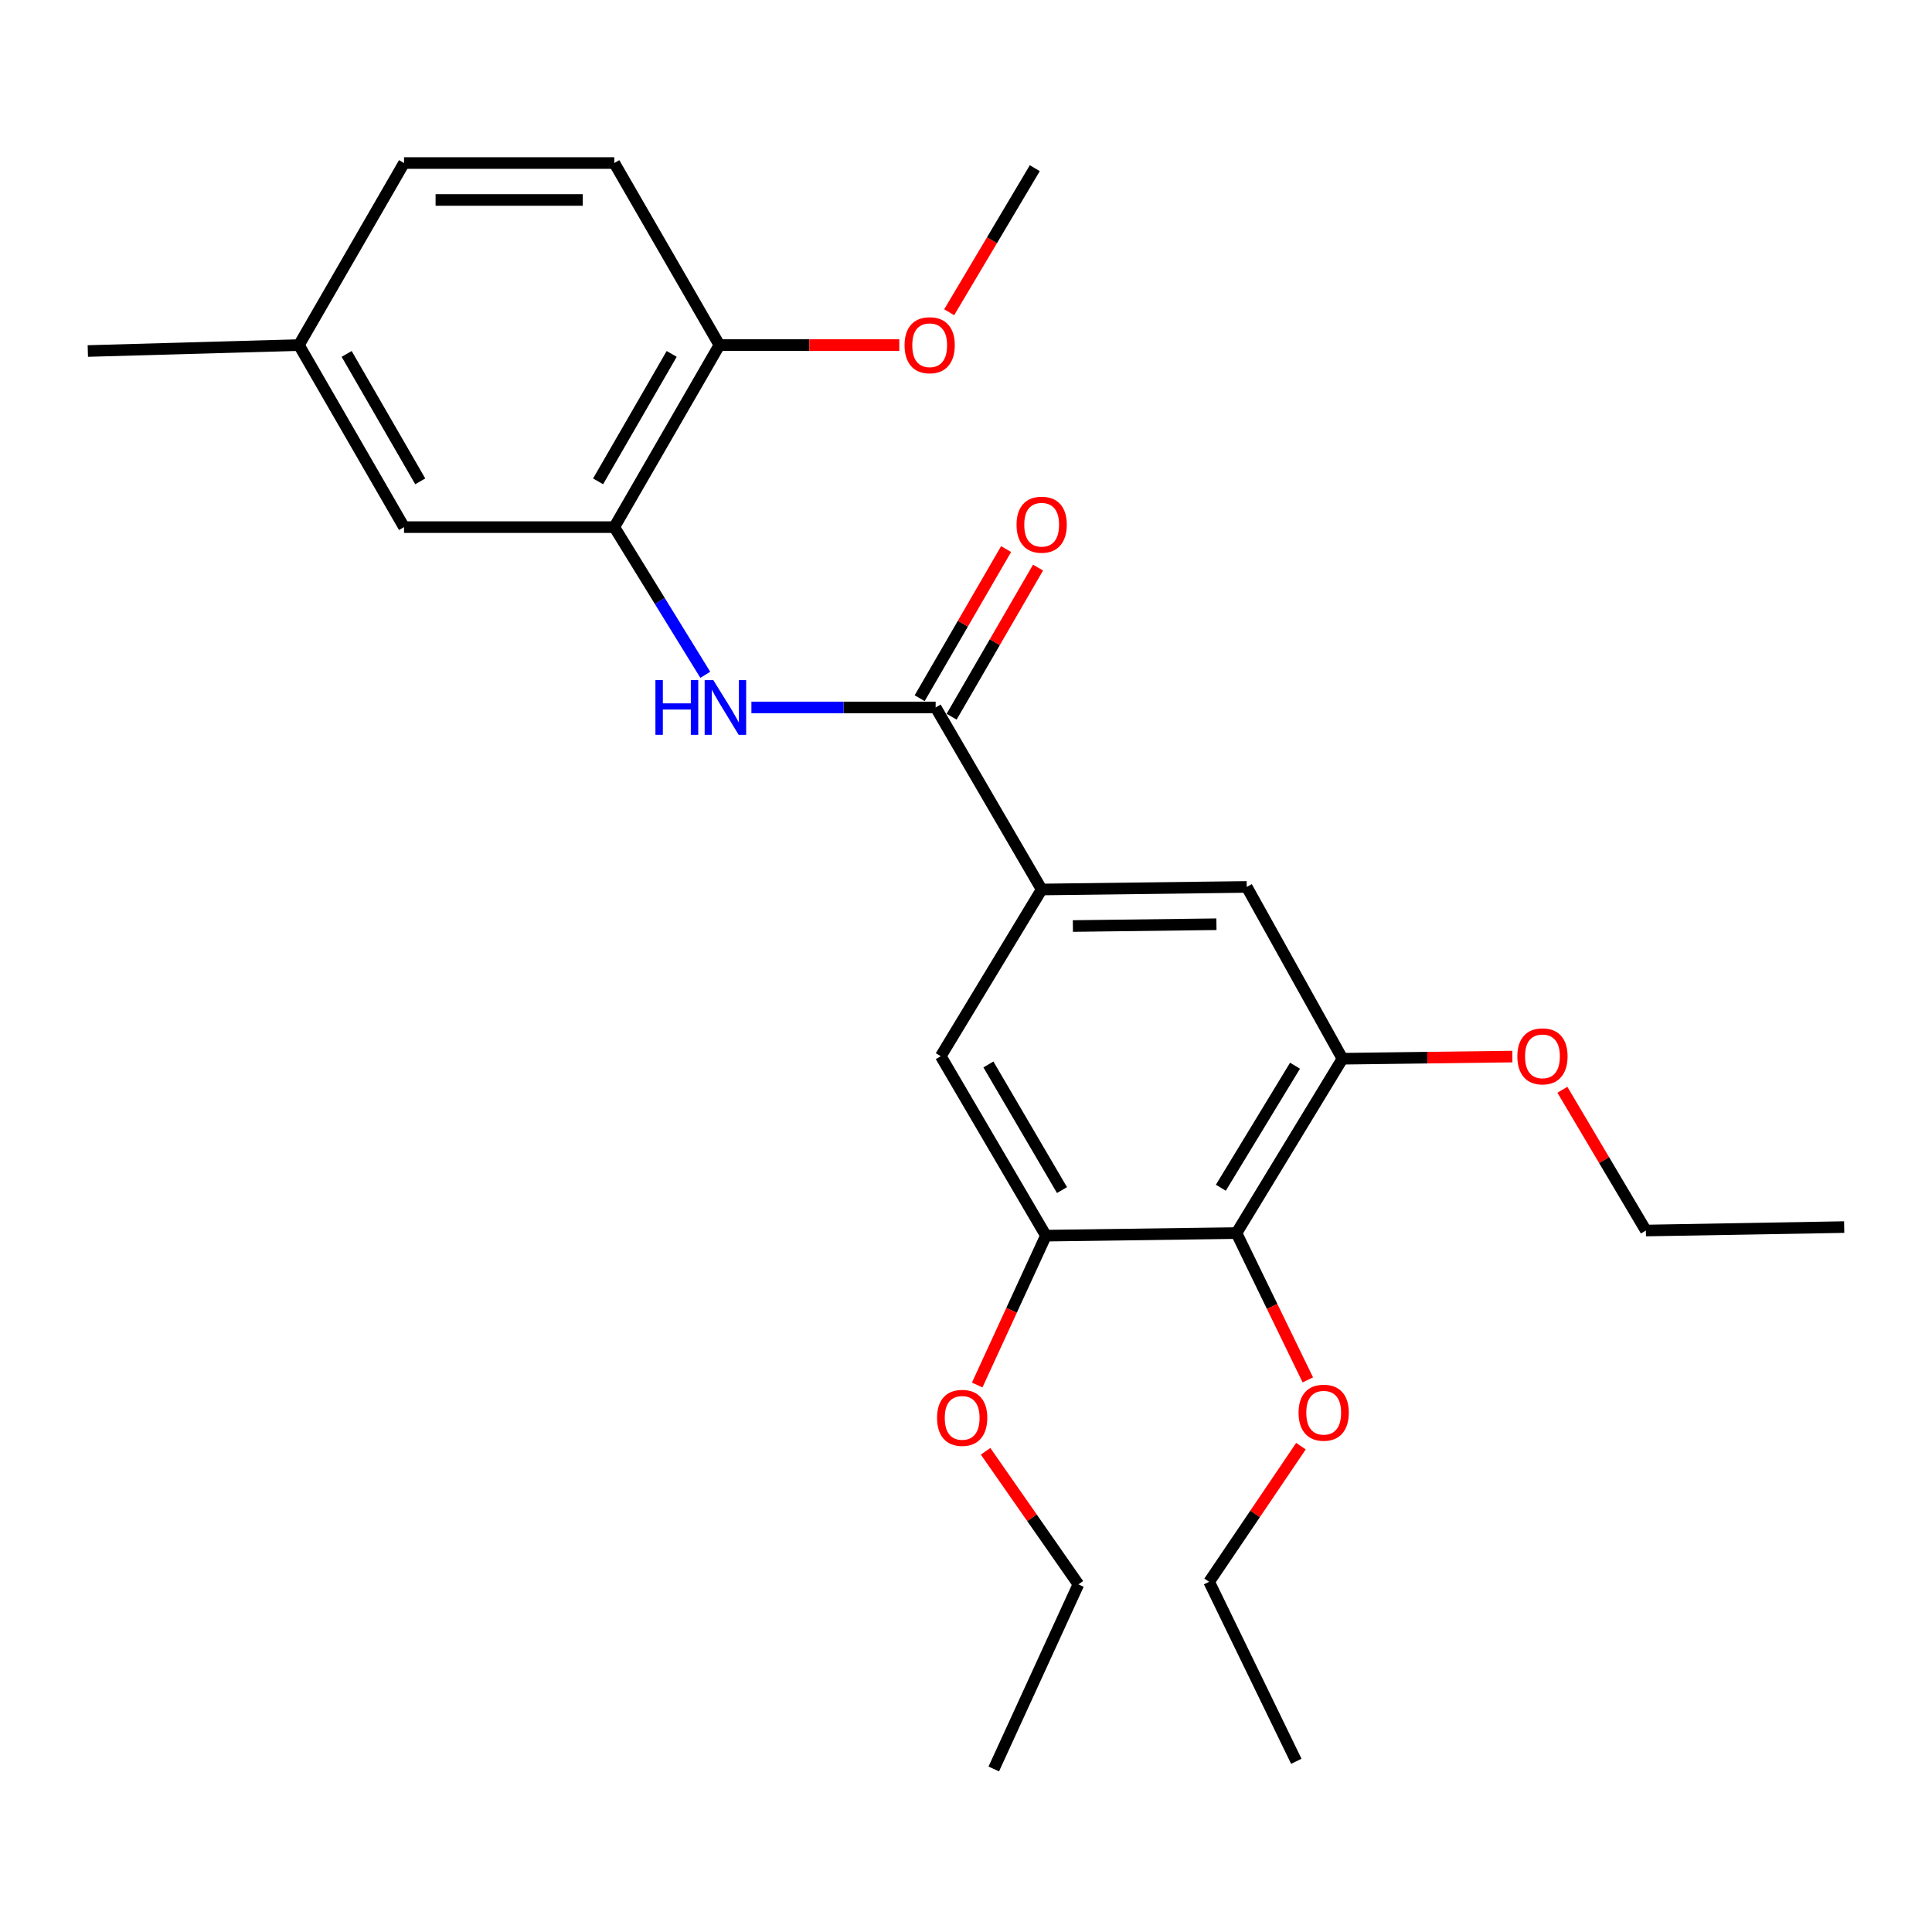 <?xml version='1.0' encoding='iso-8859-1'?>
<svg version='1.1' baseProfile='full'
              xmlns='http://www.w3.org/2000/svg'
                      xmlns:rdkit='http://www.rdkit.org/xml'
                      xmlns:xlink='http://www.w3.org/1999/xlink'
                  xml:space='preserve'
width='1000px' height='1000px' viewBox='0 0 1000 1000'>
<!-- END OF HEADER -->
<rect style='opacity:1.0;fill:#FFFFFF;stroke:none' width='1000' height='1000' x='0' y='0'> </rect>
<path class='bond-0' d='M 484.288,366.179 L 436.608,366.179' style='fill:none;fill-rule:evenodd;stroke:#000000;stroke-width:6px;stroke-linecap:butt;stroke-linejoin:miter;stroke-opacity:1' />
<path class='bond-0' d='M 436.608,366.179 L 388.929,366.179' style='fill:none;fill-rule:evenodd;stroke:#0000FF;stroke-width:6px;stroke-linecap:butt;stroke-linejoin:miter;stroke-opacity:1' />
<path class='bond-1' d='M 484.288,366.179 L 539.164,460.4' style='fill:none;fill-rule:evenodd;stroke:#000000;stroke-width:6px;stroke-linecap:butt;stroke-linejoin:miter;stroke-opacity:1' />
<path class='bond-9' d='M 492.554,370.97 L 514.922,332.379' style='fill:none;fill-rule:evenodd;stroke:#000000;stroke-width:6px;stroke-linecap:butt;stroke-linejoin:miter;stroke-opacity:1' />
<path class='bond-9' d='M 514.922,332.379 L 537.29,293.788' style='fill:none;fill-rule:evenodd;stroke:#FF0000;stroke-width:6px;stroke-linecap:butt;stroke-linejoin:miter;stroke-opacity:1' />
<path class='bond-9' d='M 476.021,361.388 L 498.389,322.796' style='fill:none;fill-rule:evenodd;stroke:#000000;stroke-width:6px;stroke-linecap:butt;stroke-linejoin:miter;stroke-opacity:1' />
<path class='bond-9' d='M 498.389,322.796 L 520.757,284.205' style='fill:none;fill-rule:evenodd;stroke:#FF0000;stroke-width:6px;stroke-linecap:butt;stroke-linejoin:miter;stroke-opacity:1' />
<path class='bond-3' d='M 365.055,349.278 L 341.507,311.058' style='fill:none;fill-rule:evenodd;stroke:#0000FF;stroke-width:6px;stroke-linecap:butt;stroke-linejoin:miter;stroke-opacity:1' />
<path class='bond-3' d='M 341.507,311.058 L 317.959,272.839' style='fill:none;fill-rule:evenodd;stroke:#000000;stroke-width:6px;stroke-linecap:butt;stroke-linejoin:miter;stroke-opacity:1' />
<path class='bond-6' d='M 539.164,460.4 L 645.308,459.073' style='fill:none;fill-rule:evenodd;stroke:#000000;stroke-width:6px;stroke-linecap:butt;stroke-linejoin:miter;stroke-opacity:1' />
<path class='bond-6' d='M 555.325,479.31 L 629.625,478.381' style='fill:none;fill-rule:evenodd;stroke:#000000;stroke-width:6px;stroke-linecap:butt;stroke-linejoin:miter;stroke-opacity:1' />
<path class='bond-7' d='M 539.164,460.4 L 486.942,546.681' style='fill:none;fill-rule:evenodd;stroke:#000000;stroke-width:6px;stroke-linecap:butt;stroke-linejoin:miter;stroke-opacity:1' />
<path class='bond-2' d='M 640.01,638.237 L 694.855,547.997' style='fill:none;fill-rule:evenodd;stroke:#000000;stroke-width:6px;stroke-linecap:butt;stroke-linejoin:miter;stroke-opacity:1' />
<path class='bond-2' d='M 631.907,614.776 L 670.298,551.608' style='fill:none;fill-rule:evenodd;stroke:#000000;stroke-width:6px;stroke-linecap:butt;stroke-linejoin:miter;stroke-opacity:1' />
<path class='bond-12' d='M 640.01,638.237 L 658.47,676.234' style='fill:none;fill-rule:evenodd;stroke:#000000;stroke-width:6px;stroke-linecap:butt;stroke-linejoin:miter;stroke-opacity:1' />
<path class='bond-12' d='M 658.47,676.234 L 676.93,714.23' style='fill:none;fill-rule:evenodd;stroke:#FF0000;stroke-width:6px;stroke-linecap:butt;stroke-linejoin:miter;stroke-opacity:1' />
<path class='bond-26' d='M 640.01,638.237 L 541.362,639.575' style='fill:none;fill-rule:evenodd;stroke:#000000;stroke-width:6px;stroke-linecap:butt;stroke-linejoin:miter;stroke-opacity:1' />
<path class='bond-8' d='M 317.959,272.839 L 372.368,178.607' style='fill:none;fill-rule:evenodd;stroke:#000000;stroke-width:6px;stroke-linecap:butt;stroke-linejoin:miter;stroke-opacity:1' />
<path class='bond-8' d='M 309.571,249.148 L 347.658,183.186' style='fill:none;fill-rule:evenodd;stroke:#000000;stroke-width:6px;stroke-linecap:butt;stroke-linejoin:miter;stroke-opacity:1' />
<path class='bond-10' d='M 317.959,272.839 L 209.129,272.839' style='fill:none;fill-rule:evenodd;stroke:#000000;stroke-width:6px;stroke-linecap:butt;stroke-linejoin:miter;stroke-opacity:1' />
<path class='bond-4' d='M 694.855,547.997 L 645.308,459.073' style='fill:none;fill-rule:evenodd;stroke:#000000;stroke-width:6px;stroke-linecap:butt;stroke-linejoin:miter;stroke-opacity:1' />
<path class='bond-14' d='M 694.855,547.997 L 738.822,547.438' style='fill:none;fill-rule:evenodd;stroke:#000000;stroke-width:6px;stroke-linecap:butt;stroke-linejoin:miter;stroke-opacity:1' />
<path class='bond-14' d='M 738.822,547.438 L 782.788,546.879' style='fill:none;fill-rule:evenodd;stroke:#FF0000;stroke-width:6px;stroke-linecap:butt;stroke-linejoin:miter;stroke-opacity:1' />
<path class='bond-5' d='M 541.362,639.575 L 486.942,546.681' style='fill:none;fill-rule:evenodd;stroke:#000000;stroke-width:6px;stroke-linecap:butt;stroke-linejoin:miter;stroke-opacity:1' />
<path class='bond-5' d='M 549.687,615.981 L 511.593,550.955' style='fill:none;fill-rule:evenodd;stroke:#000000;stroke-width:6px;stroke-linecap:butt;stroke-linejoin:miter;stroke-opacity:1' />
<path class='bond-15' d='M 541.362,639.575 L 523.579,678.229' style='fill:none;fill-rule:evenodd;stroke:#000000;stroke-width:6px;stroke-linecap:butt;stroke-linejoin:miter;stroke-opacity:1' />
<path class='bond-15' d='M 523.579,678.229 L 505.796,716.884' style='fill:none;fill-rule:evenodd;stroke:#FF0000;stroke-width:6px;stroke-linecap:butt;stroke-linejoin:miter;stroke-opacity:1' />
<path class='bond-11' d='M 372.368,178.607 L 317.959,84.385' style='fill:none;fill-rule:evenodd;stroke:#000000;stroke-width:6px;stroke-linecap:butt;stroke-linejoin:miter;stroke-opacity:1' />
<path class='bond-17' d='M 372.368,178.607 L 418.923,178.607' style='fill:none;fill-rule:evenodd;stroke:#000000;stroke-width:6px;stroke-linecap:butt;stroke-linejoin:miter;stroke-opacity:1' />
<path class='bond-17' d='M 418.923,178.607 L 465.477,178.607' style='fill:none;fill-rule:evenodd;stroke:#FF0000;stroke-width:6px;stroke-linecap:butt;stroke-linejoin:miter;stroke-opacity:1' />
<path class='bond-13' d='M 209.129,272.839 L 154.72,178.607' style='fill:none;fill-rule:evenodd;stroke:#000000;stroke-width:6px;stroke-linecap:butt;stroke-linejoin:miter;stroke-opacity:1' />
<path class='bond-13' d='M 217.517,249.148 L 179.43,183.186' style='fill:none;fill-rule:evenodd;stroke:#000000;stroke-width:6px;stroke-linecap:butt;stroke-linejoin:miter;stroke-opacity:1' />
<path class='bond-27' d='M 317.959,84.385 L 209.129,84.385' style='fill:none;fill-rule:evenodd;stroke:#000000;stroke-width:6px;stroke-linecap:butt;stroke-linejoin:miter;stroke-opacity:1' />
<path class='bond-27' d='M 301.634,103.495 L 225.454,103.495' style='fill:none;fill-rule:evenodd;stroke:#000000;stroke-width:6px;stroke-linecap:butt;stroke-linejoin:miter;stroke-opacity:1' />
<path class='bond-18' d='M 673.362,748.536 L 649.605,783.638' style='fill:none;fill-rule:evenodd;stroke:#FF0000;stroke-width:6px;stroke-linecap:butt;stroke-linejoin:miter;stroke-opacity:1' />
<path class='bond-18' d='M 649.605,783.638 L 625.848,818.739' style='fill:none;fill-rule:evenodd;stroke:#000000;stroke-width:6px;stroke-linecap:butt;stroke-linejoin:miter;stroke-opacity:1' />
<path class='bond-16' d='M 154.72,178.607 L 209.129,84.385' style='fill:none;fill-rule:evenodd;stroke:#000000;stroke-width:6px;stroke-linecap:butt;stroke-linejoin:miter;stroke-opacity:1' />
<path class='bond-21' d='M 154.72,178.607 L 45.455,181.685' style='fill:none;fill-rule:evenodd;stroke:#000000;stroke-width:6px;stroke-linecap:butt;stroke-linejoin:miter;stroke-opacity:1' />
<path class='bond-20' d='M 808.688,564.064 L 830.297,600.492' style='fill:none;fill-rule:evenodd;stroke:#FF0000;stroke-width:6px;stroke-linecap:butt;stroke-linejoin:miter;stroke-opacity:1' />
<path class='bond-20' d='M 830.297,600.492 L 851.905,636.921' style='fill:none;fill-rule:evenodd;stroke:#000000;stroke-width:6px;stroke-linecap:butt;stroke-linejoin:miter;stroke-opacity:1' />
<path class='bond-19' d='M 510.142,751.186 L 534.16,785.626' style='fill:none;fill-rule:evenodd;stroke:#FF0000;stroke-width:6px;stroke-linecap:butt;stroke-linejoin:miter;stroke-opacity:1' />
<path class='bond-19' d='M 534.16,785.626 L 558.178,820.066' style='fill:none;fill-rule:evenodd;stroke:#000000;stroke-width:6px;stroke-linecap:butt;stroke-linejoin:miter;stroke-opacity:1' />
<path class='bond-22' d='M 491.29,161.624 L 513.449,124.337' style='fill:none;fill-rule:evenodd;stroke:#FF0000;stroke-width:6px;stroke-linecap:butt;stroke-linejoin:miter;stroke-opacity:1' />
<path class='bond-22' d='M 513.449,124.337 L 535.608,87.05' style='fill:none;fill-rule:evenodd;stroke:#000000;stroke-width:6px;stroke-linecap:butt;stroke-linejoin:miter;stroke-opacity:1' />
<path class='bond-24' d='M 625.848,818.739 L 670.968,911.644' style='fill:none;fill-rule:evenodd;stroke:#000000;stroke-width:6px;stroke-linecap:butt;stroke-linejoin:miter;stroke-opacity:1' />
<path class='bond-23' d='M 558.178,820.066 L 514.375,915.615' style='fill:none;fill-rule:evenodd;stroke:#000000;stroke-width:6px;stroke-linecap:butt;stroke-linejoin:miter;stroke-opacity:1' />
<path class='bond-25' d='M 851.905,636.921 L 954.545,635.137' style='fill:none;fill-rule:evenodd;stroke:#000000;stroke-width:6px;stroke-linecap:butt;stroke-linejoin:miter;stroke-opacity:1' />
<path  class='atom-1' d='M 339.248 352.019
L 343.088 352.019
L 343.088 364.059
L 357.568 364.059
L 357.568 352.019
L 361.408 352.019
L 361.408 380.339
L 357.568 380.339
L 357.568 367.259
L 343.088 367.259
L 343.088 380.339
L 339.248 380.339
L 339.248 352.019
' fill='#0000FF'/>
<path  class='atom-1' d='M 369.208 352.019
L 378.488 367.019
Q 379.408 368.499, 380.888 371.179
Q 382.368 373.859, 382.448 374.019
L 382.448 352.019
L 386.208 352.019
L 386.208 380.339
L 382.328 380.339
L 372.368 363.939
Q 371.208 362.019, 369.968 359.819
Q 368.768 357.619, 368.408 356.939
L 368.408 380.339
L 364.728 380.339
L 364.728 352.019
L 369.208 352.019
' fill='#0000FF'/>
<path  class='atom-10' d='M 526.164 271.581
Q 526.164 264.781, 529.524 260.981
Q 532.884 257.181, 539.164 257.181
Q 545.444 257.181, 548.804 260.981
Q 552.164 264.781, 552.164 271.581
Q 552.164 278.461, 548.764 282.381
Q 545.364 286.261, 539.164 286.261
Q 532.924 286.261, 529.524 282.381
Q 526.164 278.501, 526.164 271.581
M 539.164 283.061
Q 543.484 283.061, 545.804 280.181
Q 548.164 277.261, 548.164 271.581
Q 548.164 266.021, 545.804 263.221
Q 543.484 260.381, 539.164 260.381
Q 534.844 260.381, 532.484 263.181
Q 530.164 265.981, 530.164 271.581
Q 530.164 277.301, 532.484 280.181
Q 534.844 283.061, 539.164 283.061
' fill='#FF0000'/>
<path  class='atom-13' d='M 672.141 731.212
Q 672.141 724.412, 675.501 720.612
Q 678.861 716.812, 685.141 716.812
Q 691.421 716.812, 694.781 720.612
Q 698.141 724.412, 698.141 731.212
Q 698.141 738.092, 694.741 742.012
Q 691.341 745.892, 685.141 745.892
Q 678.901 745.892, 675.501 742.012
Q 672.141 738.132, 672.141 731.212
M 685.141 742.692
Q 689.461 742.692, 691.781 739.812
Q 694.141 736.892, 694.141 731.212
Q 694.141 725.652, 691.781 722.852
Q 689.461 720.012, 685.141 720.012
Q 680.821 720.012, 678.461 722.812
Q 676.141 725.612, 676.141 731.212
Q 676.141 736.932, 678.461 739.812
Q 680.821 742.692, 685.141 742.692
' fill='#FF0000'/>
<path  class='atom-15' d='M 785.377 546.761
Q 785.377 539.961, 788.737 536.161
Q 792.097 532.361, 798.377 532.361
Q 804.657 532.361, 808.017 536.161
Q 811.377 539.961, 811.377 546.761
Q 811.377 553.641, 807.977 557.561
Q 804.577 561.441, 798.377 561.441
Q 792.137 561.441, 788.737 557.561
Q 785.377 553.681, 785.377 546.761
M 798.377 558.241
Q 802.697 558.241, 805.017 555.361
Q 807.377 552.441, 807.377 546.761
Q 807.377 541.201, 805.017 538.401
Q 802.697 535.561, 798.377 535.561
Q 794.057 535.561, 791.697 538.361
Q 789.377 541.161, 789.377 546.761
Q 789.377 552.481, 791.697 555.361
Q 794.057 558.241, 798.377 558.241
' fill='#FF0000'/>
<path  class='atom-16' d='M 485.015 733.877
Q 485.015 727.077, 488.375 723.277
Q 491.735 719.477, 498.015 719.477
Q 504.295 719.477, 507.655 723.277
Q 511.015 727.077, 511.015 733.877
Q 511.015 740.757, 507.615 744.677
Q 504.215 748.557, 498.015 748.557
Q 491.775 748.557, 488.375 744.677
Q 485.015 740.797, 485.015 733.877
M 498.015 745.357
Q 502.335 745.357, 504.655 742.477
Q 507.015 739.557, 507.015 733.877
Q 507.015 728.317, 504.655 725.517
Q 502.335 722.677, 498.015 722.677
Q 493.695 722.677, 491.335 725.477
Q 489.015 728.277, 489.015 733.877
Q 489.015 739.597, 491.335 742.477
Q 493.695 745.357, 498.015 745.357
' fill='#FF0000'/>
<path  class='atom-18' d='M 468.198 178.687
Q 468.198 171.887, 471.558 168.087
Q 474.918 164.287, 481.198 164.287
Q 487.478 164.287, 490.838 168.087
Q 494.198 171.887, 494.198 178.687
Q 494.198 185.567, 490.798 189.487
Q 487.398 193.367, 481.198 193.367
Q 474.958 193.367, 471.558 189.487
Q 468.198 185.607, 468.198 178.687
M 481.198 190.167
Q 485.518 190.167, 487.838 187.287
Q 490.198 184.367, 490.198 178.687
Q 490.198 173.127, 487.838 170.327
Q 485.518 167.487, 481.198 167.487
Q 476.878 167.487, 474.518 170.287
Q 472.198 173.087, 472.198 178.687
Q 472.198 184.407, 474.518 187.287
Q 476.878 190.167, 481.198 190.167
' fill='#FF0000'/>
</svg>
